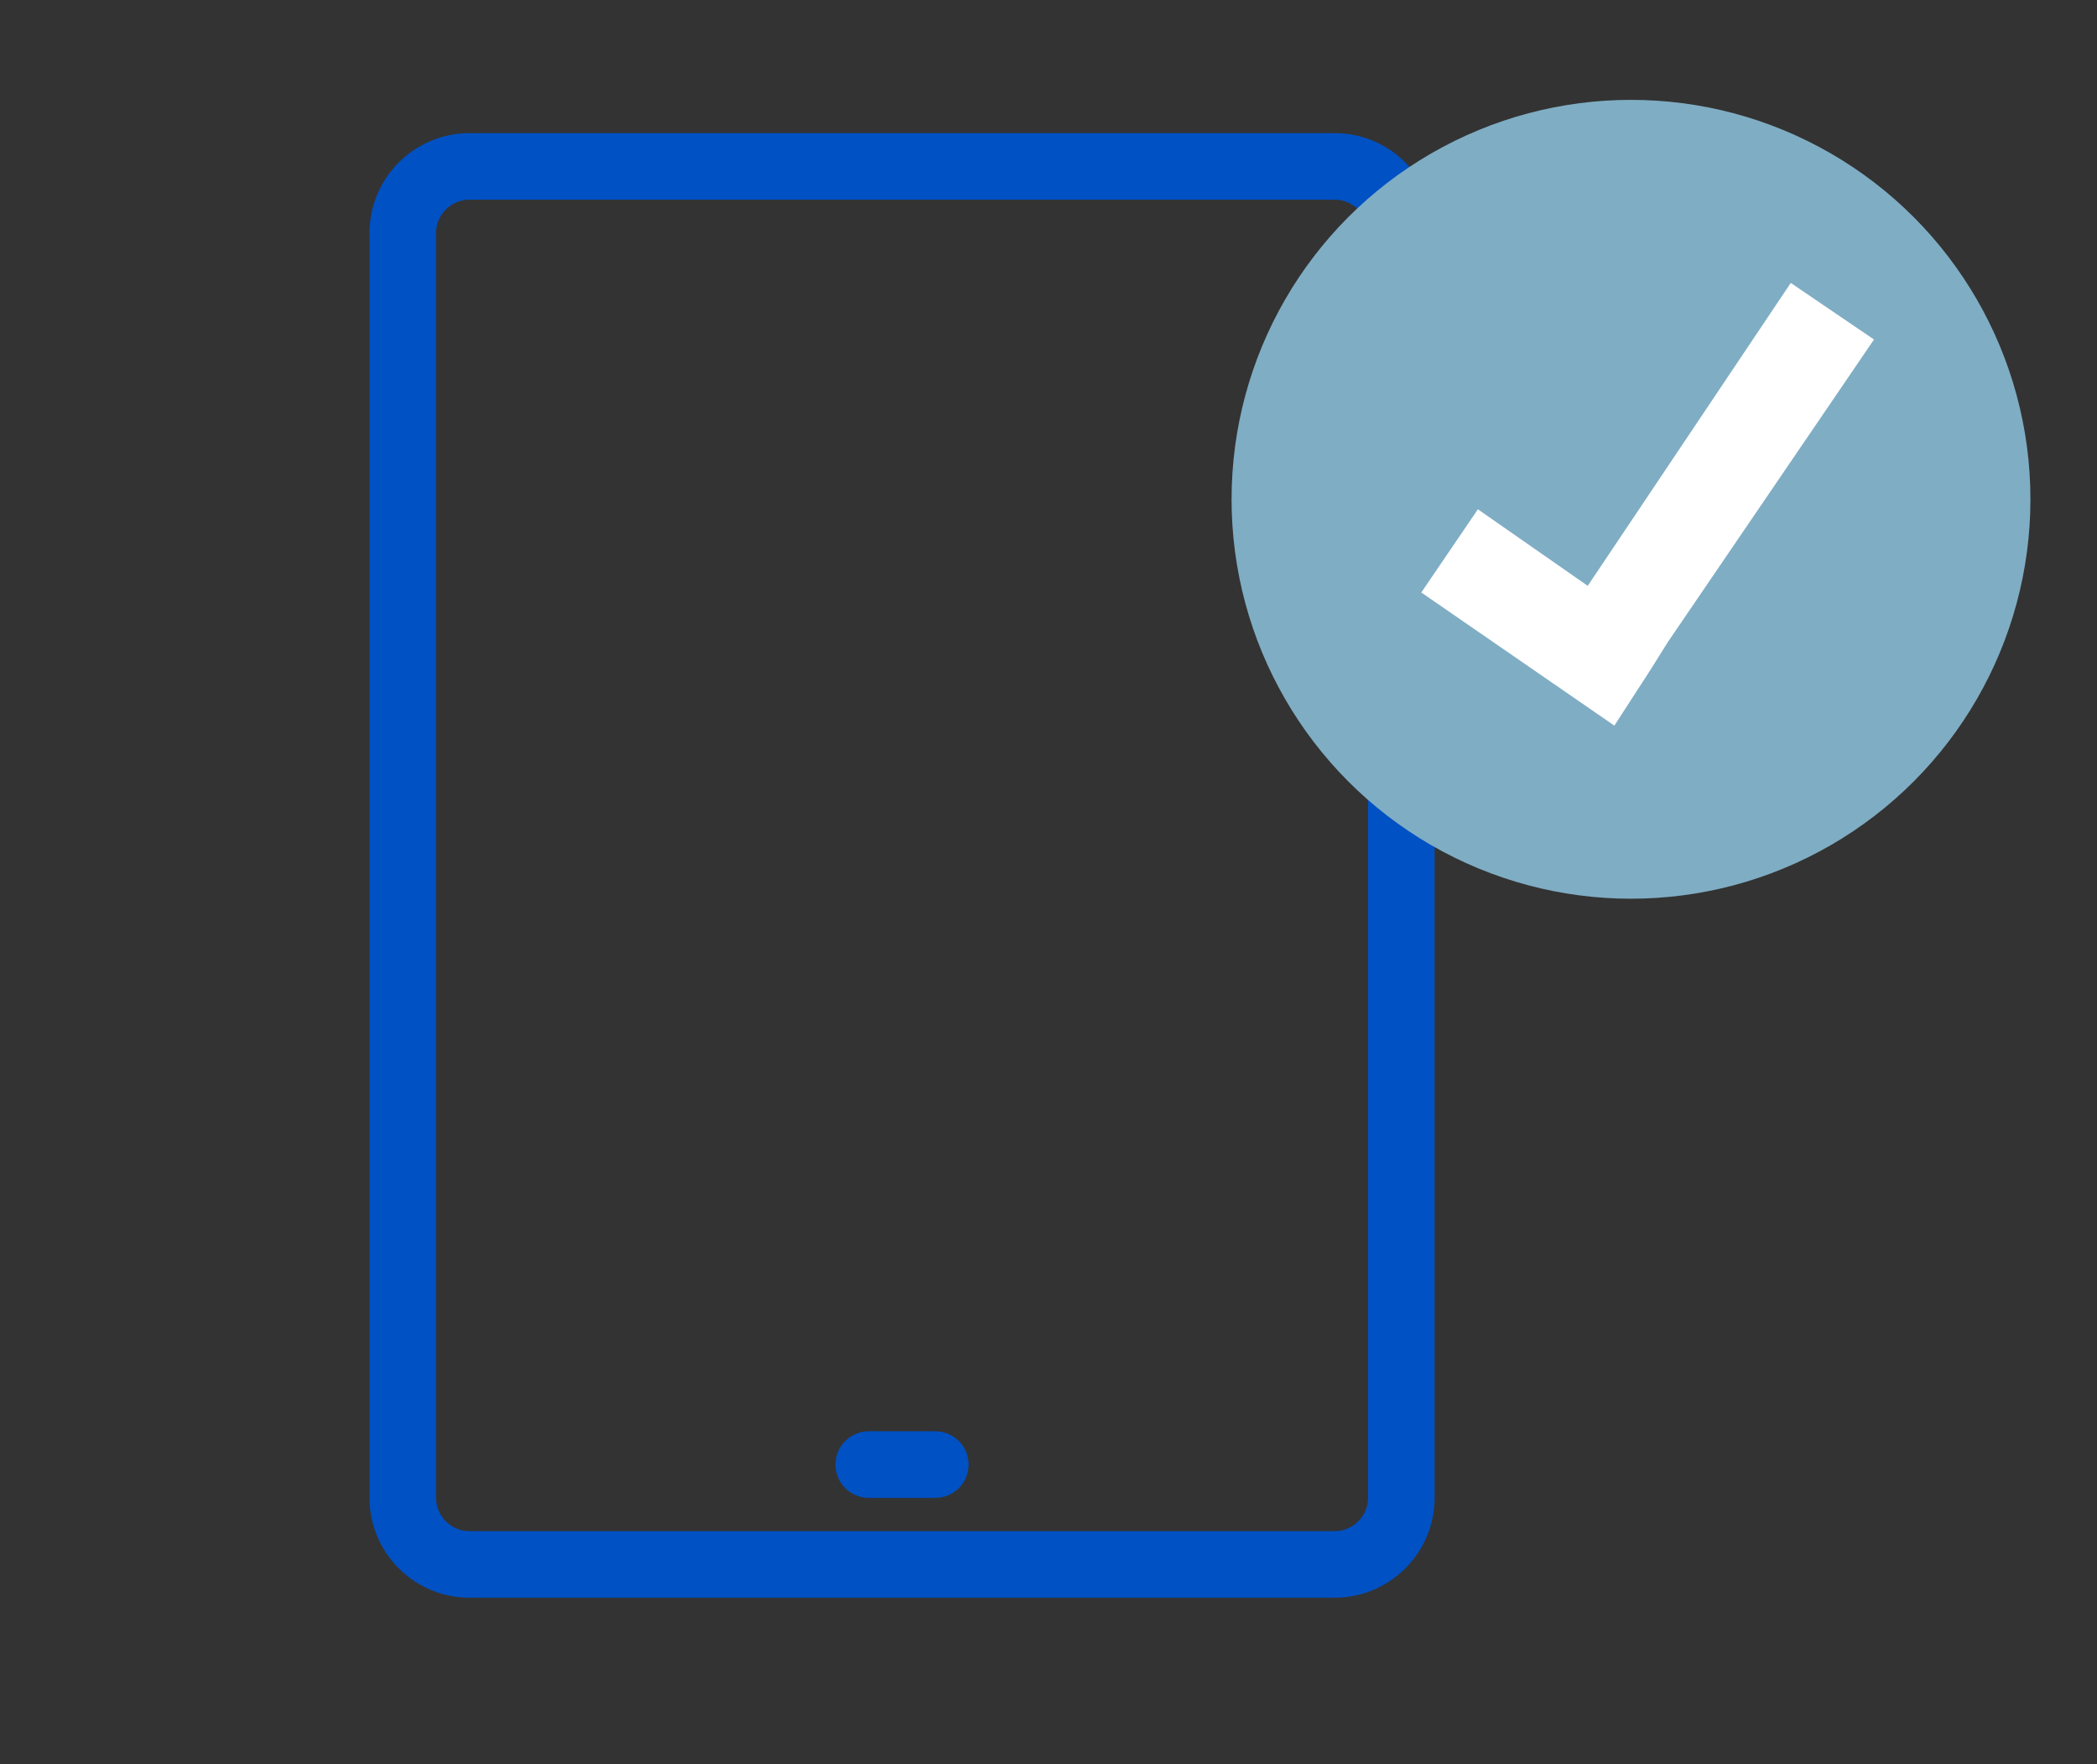 <?xml version="1.0" encoding="utf-8"?>
<!-- Generator: Adobe Illustrator 27.8.1, SVG Export Plug-In . SVG Version: 6.00 Build 0)  -->
<svg version="1.1" id="Layer_1" xmlns="http://www.w3.org/2000/svg" xmlns:xlink="http://www.w3.org/1999/xlink" x="0px" y="0px"
	 viewBox="0 0 63 53" style="enable-background:new 0 0 63 53;" xml:space="preserve">
<rect x="0" y="0" width="63" height="53" fill="#333333" stroke="none"/>
<style type="text/css">
	.st0{display:none;}
	.st1{display:inline;}
	.st2{fill:none;stroke:#0051C4;stroke-width:2;stroke-linecap:round;stroke-linejoin:round;stroke-miterlimit:10;}
	.st3{fill:#7FADC4;}
	.st4{fill:#FFFFFF;}
	.st5{display:inline;fill:#0051C4;}
	.st6{display:inline;fill:#5858E0;}
	.st7{fill:none;stroke:#5858E0;stroke-width:2;stroke-linecap:round;stroke-linejoin:round;stroke-miterlimit:10;}
	.st8{fill:#8C96E0;}
	.st9{fill:none;stroke:#FFFFFF;stroke-width:2;stroke-linecap:round;stroke-miterlimit:10;}
	.st10{fill:none;stroke:#FFFFFF;stroke-width:2;stroke-miterlimit:10;}
	.st11{fill:none;stroke:#394553;stroke-miterlimit:10;}
	.st12{fill:none;stroke:#394553;stroke-linecap:round;stroke-miterlimit:10;}
</style>
<g id="_x34_8x48_Icons" class="st0">
	<g class="st1">
		<path class="st2" d="M39.3,12h-19c-2.2,0-4,1.8-4,4v22c0,2.2,1.8,4,4,4h19c2.2,0,4-1.8,4-4V16C43.3,13.8,41.5,12,39.3,12z"/>
		<path class="st2" d="M20.3,12l1.6-6.5C22.2,4.6,23,4,23.9,4h11.9c0.9,0,1.7,0.6,1.9,1.5l1.6,6.5"/>
		<path class="st2" d="M20.3,42l1.6,6.5c0.2,0.9,1,1.5,1.9,1.5h11.9c0.9,0,1.7-0.6,1.9-1.5l1.6-6.5"/>
	</g>
</g>
<g id="_x34_8x48_Icons_copy" class="st0">
	<g class="st1">
		<path class="st2" d="M37.8,6h-18c-1.1,0-2,0.9-2,2v38c0,1.1,0.9,2,2,2h18c1.1,0,2-0.9,2-2V8C39.8,6.9,38.9,6,37.8,6z"/>
		<line class="st2" x1="27.8" y1="45" x2="29.8" y2="45"/>
		<line class="st2" x1="24.8" y1="8" x2="32.8" y2="8"/>
	</g>
</g>
<g id="_x34_8x48_Icons_copy_2">
	<g>
		<path class="st2" d="M42.1,13v32c0,1.1-0.9,2-2,2h-26c-1.1,0-2-0.9-2-2V7c0-1.1,0.9-2,2-2h26c1.1,0,2,0.9,2,2v7"/>
		<line class="st2" x1="26.1" y1="44" x2="28.1" y2="44"/>
	</g>
</g>
<g id="_x34_8x48_Icons_copy_3" class="st0">
	<g class="st1">
		<path class="st2" d="M7.5,20.7h44.6v23.5c0,0.6-0.5,1.2-1.2,1.2H8.7c-0.6,0-1.2-0.5-1.2-1.2V20.7z"/>
		<polyline class="st2" points="52.1,20.7 56.8,9 2.8,9 7.5,20.7 		"/>
		<line class="st2" x1="16.9" y1="30.1" x2="18.1" y2="30.1"/>
		<line class="st2" x1="20.4" y1="33.7" x2="21.6" y2="33.7"/>
		<line class="st2" x1="22.8" y1="30.1" x2="23.9" y2="30.1"/>
		<line class="st2" x1="26.3" y1="33.7" x2="27.5" y2="33.7"/>
		<line class="st2" x1="28.6" y1="30.1" x2="29.8" y2="30.1"/>
		<line class="st2" x1="32.2" y1="33.7" x2="33.3" y2="33.7"/>
		<line class="st2" x1="34.5" y1="30.1" x2="35.7" y2="30.1"/>
		<line class="st2" x1="38" y1="33.7" x2="39.2" y2="33.7"/>
		<line class="st2" x1="20.4" y1="26.6" x2="21.6" y2="26.6"/>
		<line class="st2" x1="26.3" y1="26.6" x2="27.5" y2="26.6"/>
		<line class="st2" x1="32.2" y1="26.6" x2="33.3" y2="26.6"/>
		<line class="st2" x1="38" y1="26.6" x2="39.2" y2="26.6"/>
		<line class="st2" x1="14.6" y1="26.6" x2="15.7" y2="26.6"/>
		<line class="st2" x1="40.4" y1="30.1" x2="41.6" y2="30.1"/>
		<polyline class="st2" points="34.5,41.9 34.5,38.3 25.1,38.3 25.1,41.9 		"/>
	</g>
</g>
<g id="Layer_11">
	<circle class="st3" cx="49" cy="15" r="12"/>
	<polygon class="st4" points="53.8,8.5 47.7,17.6 44.4,15.3 42.7,17.8 48.5,21.8 49.6,20.1 50.1,19.3 56.3,10.2 	"/>
</g>
<g id="erased" class="st0">
	<rect x="29" y="-12" class="st5" width="16" height="17"/>
	<rect x="52" y="-12" class="st6" width="16" height="17"/>
</g>
<g id="_x34_8x48_Icons_copy_7" class="st0">
	<g class="st1">
		<path class="st7" d="M41.3,12h-19c-2.2,0-4,1.8-4,4v22c0,2.2,1.8,4,4,4h19c2.2,0,4-1.8,4-4V16C45.3,13.8,43.5,12,41.3,12z"/>
		<path class="st7" d="M22.3,12l1.6-6.5C24.2,4.6,25,4,25.9,4h11.9c0.9,0,1.7,0.6,1.9,1.5l1.6,6.5"/>
		<path class="st7" d="M22.3,42l1.6,6.5c0.2,0.9,1,1.5,1.9,1.5h11.9c0.9,0,1.7-0.6,1.9-1.5l1.6-6.5"/>
	</g>
</g>
<g id="_x34_8x48_Icons_copy_6" class="st0">
	<g class="st1">
		<path class="st7" d="M39.8,4h-18c-1.1,0-2,0.9-2,2v38c0,1.1,0.9,2,2,2h18c1.1,0,2-0.9,2-2V6C41.8,4.9,40.9,4,39.8,4z"/>
		<line class="st7" x1="29.8" y1="43" x2="31.8" y2="43"/>
		<line class="st7" x1="26.8" y1="6" x2="34.8" y2="6"/>
	</g>
</g>
<g id="_x34_8x48_Icons_copy_5" class="st0">
	<g class="st1">
		<path class="st7" d="M43.1,21v23c0,1.1-0.9,2-2,2h-26c-1.1,0-2-0.9-2-2V6c0-1.1,0.9-2,2-2h26c1.1,0,2,0.9,2,2v7"/>
		<line class="st7" x1="27.1" y1="43" x2="29.1" y2="43"/>
	</g>
</g>
<g id="_x34_8x48_Icons_copy_4" class="st0">
	<g class="st1">
		<path class="st7" d="M7.5,22.7h44.6v23.5c0,0.6-0.5,1.2-1.2,1.2H8.7c-0.6,0-1.2-0.5-1.2-1.2V22.7z"/>
		<polyline class="st7" points="52.1,22.7 56.8,11 2.8,11 7.5,22.7 		"/>
		<line class="st7" x1="16.9" y1="32.1" x2="18.1" y2="32.1"/>
		<line class="st7" x1="20.4" y1="35.7" x2="21.6" y2="35.7"/>
		<line class="st7" x1="22.8" y1="32.1" x2="23.9" y2="32.1"/>
		<line class="st7" x1="26.3" y1="35.7" x2="27.5" y2="35.7"/>
		<line class="st7" x1="28.6" y1="32.1" x2="29.8" y2="32.1"/>
		<line class="st7" x1="32.2" y1="35.7" x2="33.3" y2="35.7"/>
		<line class="st7" x1="34.5" y1="32.1" x2="35.7" y2="32.1"/>
		<line class="st7" x1="38" y1="35.7" x2="39.2" y2="35.7"/>
		<line class="st7" x1="20.4" y1="28.6" x2="21.6" y2="28.6"/>
		<line class="st7" x1="26.3" y1="28.6" x2="27.5" y2="28.6"/>
		<line class="st7" x1="32.2" y1="28.6" x2="33.3" y2="28.6"/>
		<line class="st7" x1="38" y1="28.6" x2="39.2" y2="28.6"/>
		<line class="st7" x1="43.9" y1="28.6" x2="45.1" y2="28.6"/>
		<line class="st7" x1="14.6" y1="28.6" x2="15.7" y2="28.6"/>
		<line class="st7" x1="40.4" y1="32.1" x2="41.6" y2="32.1"/>
		<polyline class="st7" points="34.5,43.9 34.5,40.3 25.1,40.3 25.1,43.9 		"/>
	</g>
</g>
<g id="pack" class="st0">
	<g class="st1">
		<g>
			<polygon class="st8" points="50.1,1.7 39.2,7.3 39.2,19.9 50.1,26.1 61,19.9 61,7.3 			"/>
			<g>
				<line class="st9" x1="56" y1="10" x2="50.1" y2="13.3"/>
				<line class="st9" x1="44.2" y1="10" x2="50.1" y2="13.3"/>
			</g>
			<line class="st9" x1="50.1" y1="13.4" x2="50.1" y2="20.3"/>
		</g>
	</g>
</g>
<g id="Layer_12" class="st0">
	<g class="st1">
		<path class="st10" d="M56,8.6V6.7c-0.8,0-1.5-0.7-1.5-1.5s0.7-1.5,1.5-1.5V1.3h-1.9c0,0.8-0.7,1.5-1.5,1.5s-1.5-0.7-1.5-1.5h-1.7
			c0,0.8-0.7,1.5-1.5,1.5s-1.5-0.7-1.5-1.5h-1.7c0,0.8-0.7,1.5-1.5,1.5s-1.5-0.7-1.5-1.5h-1.9v2.3c0.8,0,1.5,0.7,1.5,1.5
			s-0.7,1.5-1.5,1.5v1.7c0.8,0,1.5,0.7,1.5,1.5s-0.7,1.5-1.5,1.5V13c0.8,0,1.5,0.7,1.5,1.5S40.6,16,39.8,16v1.9h1.9
			c0-0.8,0.7-1.5,1.5-1.5s1.5,0.7,1.5,1.5h1.8"/>
		<polyline class="st10" points="46.3,14.2 43.9,14.2 43.9,5.3 51.8,5.3 51.8,9.7 		"/>
		<path class="st9" d="M47.9,14.1c0.6,0.6,1.2,1,2.2,1s1.6-0.4,2.2-1c1-1,2-1.2,2.5-1.2s1.5,0.2,2.5,1.2c0.6,0.6,1.2,1,2.2,1
			s1.6-0.4,2.2-1"/>
		<path class="st9" d="M47.9,16.8c0.6,0.6,1.2,1,2.2,1s1.6-0.4,2.2-1c1-1,2-1.2,2.5-1.2s1.5,0.2,2.5,1.2c0.6,0.6,1.2,1,2.2,1
			s1.6-0.4,2.2-1"/>
		<path class="st9" d="M47.9,11.3c0.6,0.6,1.2,1,2.2,1s1.6-0.4,2.2-1c1-1,2-1.2,2.5-1.2s1.5,0.2,2.5,1.2c0.6,0.6,1.2,1,2.2,1
			s1.6-0.4,2.2-1"/>
	</g>
</g>
<g id="Layer_12_copy" class="st0">
	<g class="st1">
		<path class="st11" d="M52,25.6v-1.9c-0.8,0-1.5-0.7-1.5-1.5s0.7-1.5,1.5-1.5v-2.3h-1.9c0,0.8-0.7,1.5-1.5,1.5s-1.5-0.7-1.5-1.5
			h-1.7c0,0.8-0.7,1.5-1.5,1.5s-1.5-0.7-1.5-1.5h-1.7c0,0.8-0.7,1.5-1.5,1.5s-1.5-0.7-1.5-1.5h-1.9v2.3c0.8,0,1.5,0.7,1.5,1.5
			s-0.7,1.5-1.5,1.5v1.7c0.8,0,1.5,0.7,1.5,1.5s-0.7,1.5-1.5,1.5v1.7c0.8,0,1.5,0.7,1.5,1.5s-0.7,1.5-1.5,1.5V35h1.9
			c0-0.8,0.7-1.5,1.5-1.5s1.5,0.7,1.5,1.5h1.8"/>
		<polyline class="st11" points="42.3,31.2 39.9,31.2 39.9,22.3 47.8,22.3 47.8,26.7 		"/>
		<path class="st12" d="M43.9,31.1c0.6,0.6,1.2,1,2.2,1s1.6-0.4,2.2-1c1-1,2-1.2,2.5-1.2s1.5,0.2,2.5,1.2c0.6,0.6,1.2,1,2.2,1
			s1.6-0.4,2.2-1"/>
		<path class="st12" d="M43.9,33.8c0.6,0.6,1.2,1,2.2,1s1.6-0.4,2.2-1c1-1,2-1.2,2.5-1.2s1.5,0.2,2.5,1.2c0.6,0.6,1.2,1,2.2,1
			s1.6-0.4,2.2-1"/>
		<path class="st12" d="M43.9,28.3c0.6,0.6,1.2,1,2.2,1s1.6-0.4,2.2-1c1-1,2-1.2,2.5-1.2s1.5,0.2,2.5,1.2c0.6,0.6,1.2,1,2.2,1
			s1.6-0.4,2.2-1"/>
	</g>
</g>
</svg>
